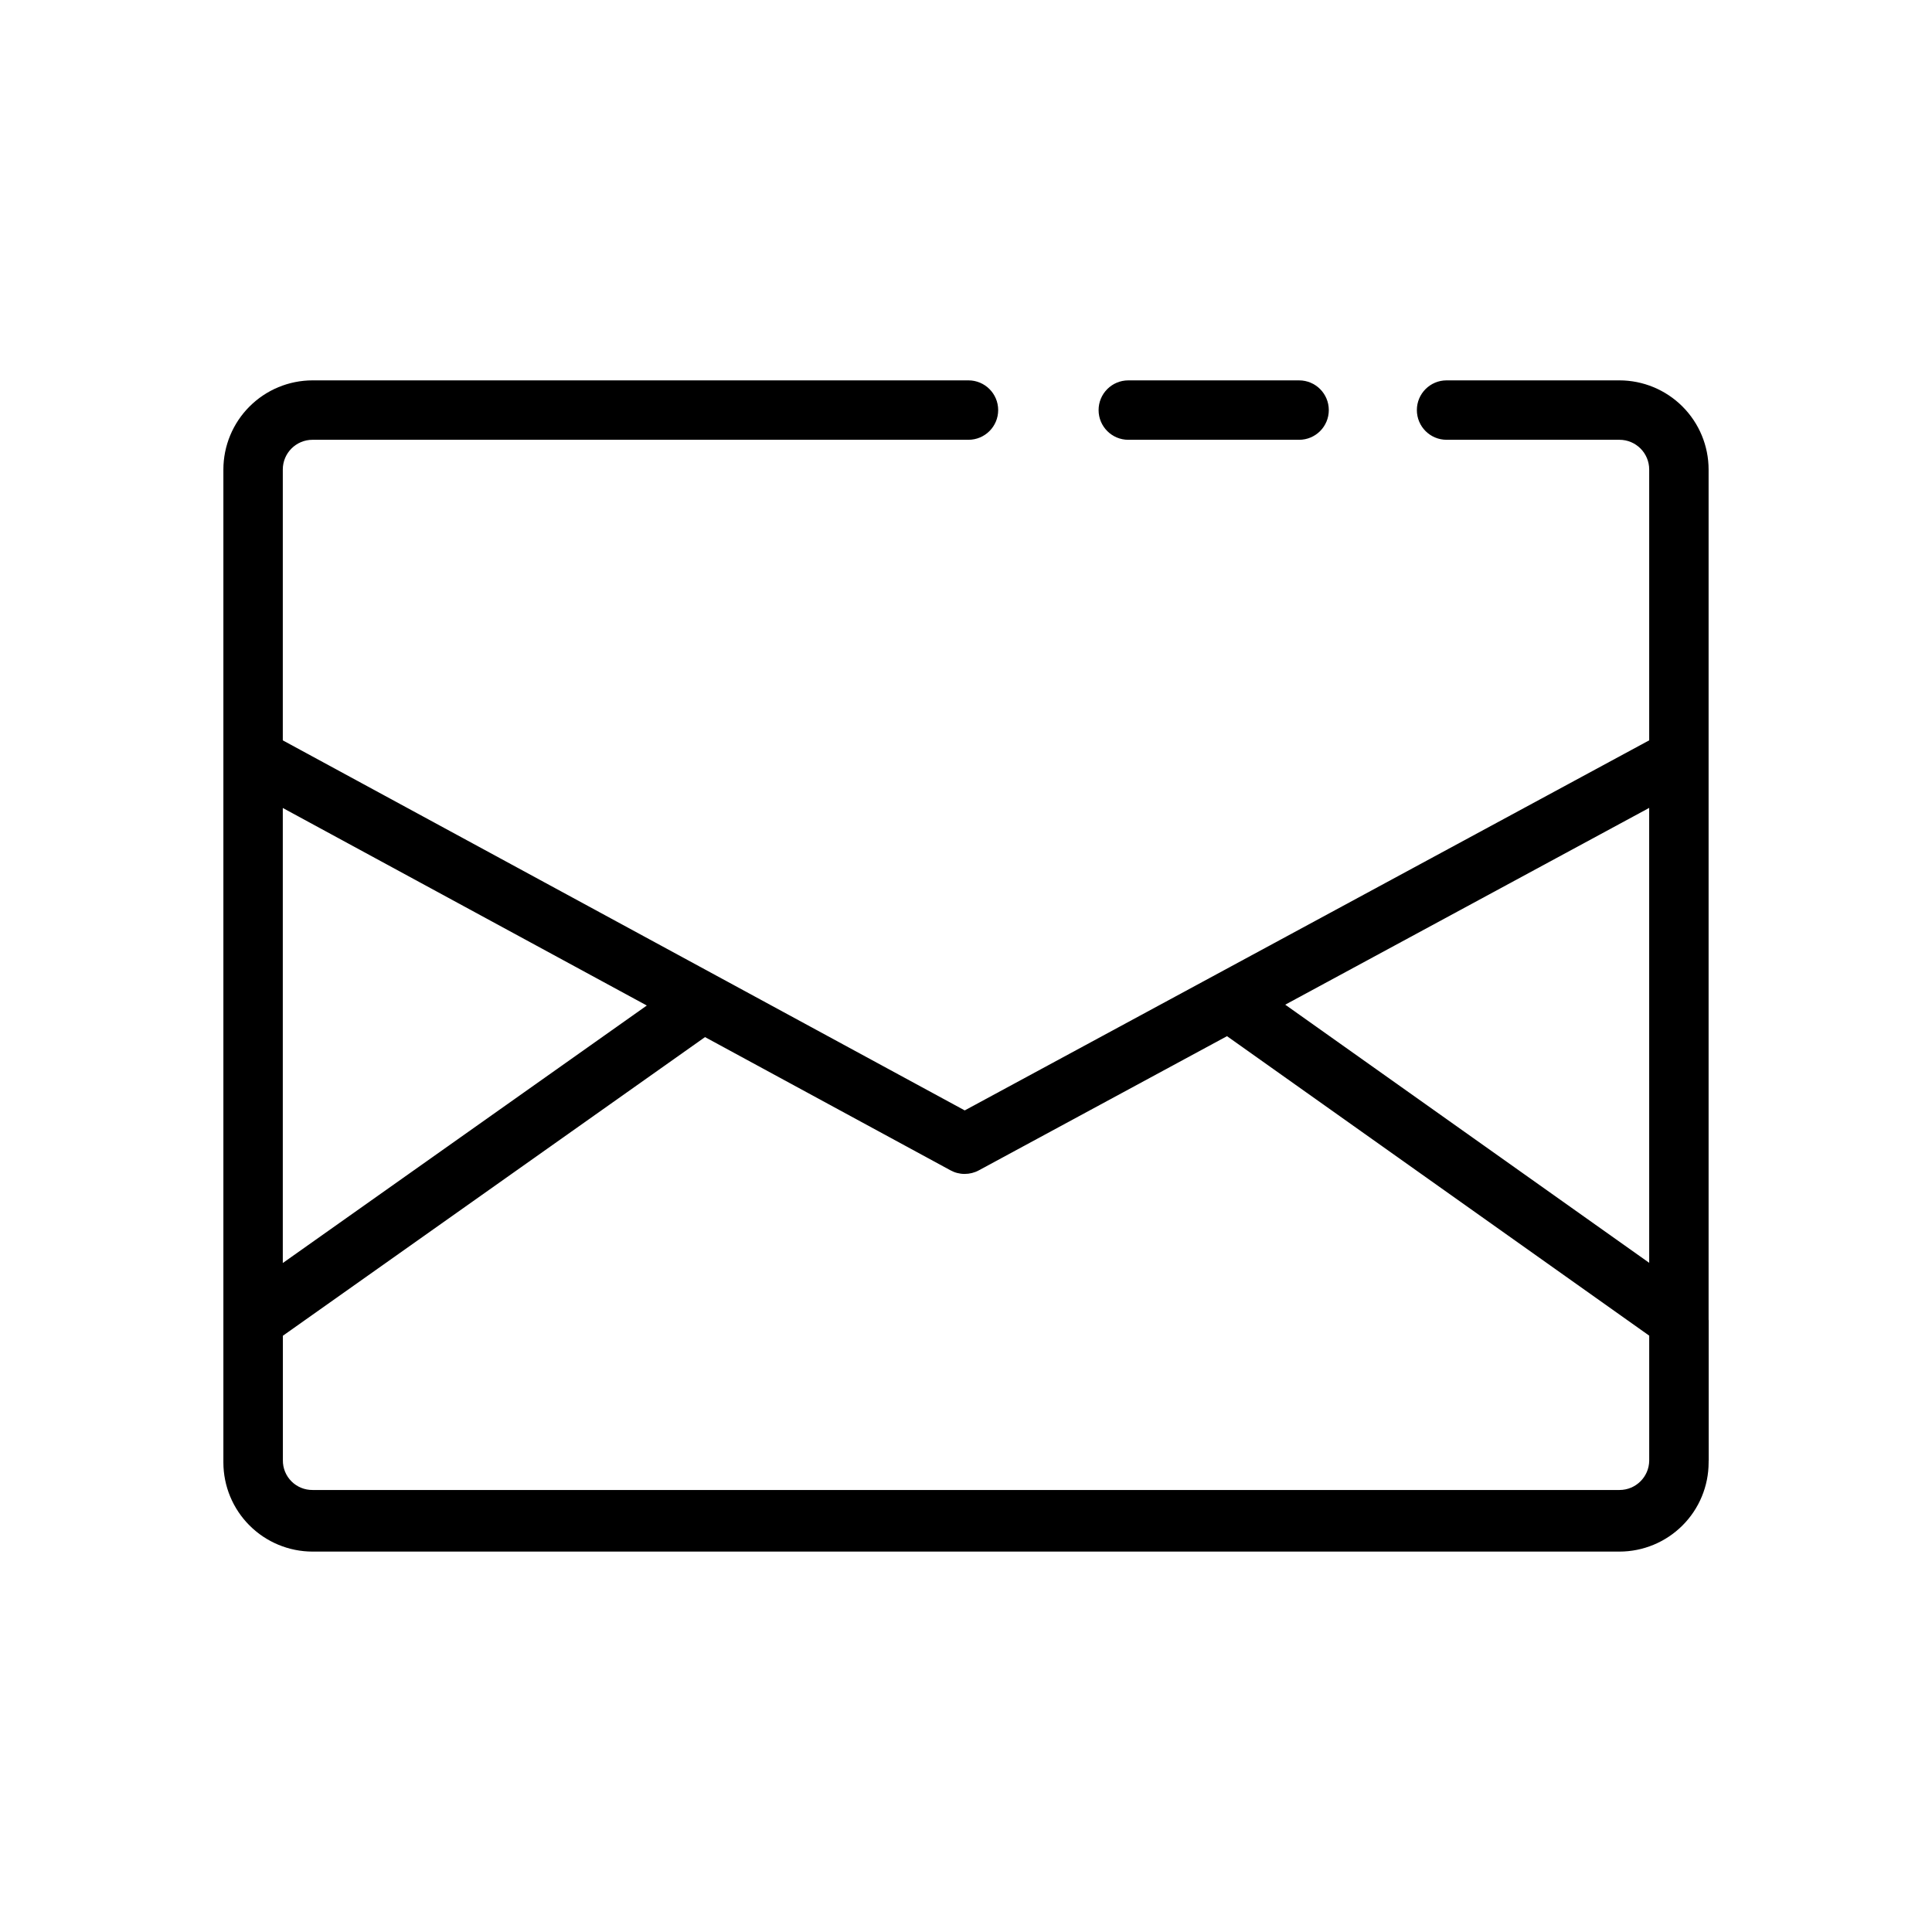 <?xml version="1.0" encoding="UTF-8"?>
<!-- Uploaded to: SVG Find, www.svgfind.com, Generator: SVG Find Mixer Tools -->
<svg fill="#000000" width="800px" height="800px" version="1.1" viewBox="144 144 512 512" xmlns="http://www.w3.org/2000/svg">
 <g>
  <path d="m596.82 493.91c0-0.066-0.023-0.125-0.023-0.191v-225.3c-0.008-6.262-2.496-12.262-6.926-16.691-4.426-4.426-10.43-6.918-16.691-6.926h-45.824c-4.348 0-7.871 3.527-7.871 7.875 0 4.348 3.523 7.871 7.871 7.871h45.824c4.348 0.004 7.871 3.527 7.875 7.871v71.777l-181.39 98.074-180.72-98.066v-71.785c0.004-4.344 3.523-7.867 7.871-7.871h173.84-0.004c4.348 0 7.875-3.523 7.875-7.871 0-4.348-3.527-7.875-7.875-7.875h-173.84 0.004c-6.262 0.008-12.266 2.5-16.691 6.926-4.43 4.43-6.918 10.43-6.926 16.691v263.15c0.008 6.262 2.496 12.266 6.926 16.691 4.426 4.426 10.43 6.918 16.691 6.926h346.37c6.262-0.008 12.266-2.5 16.691-6.926 4.43-4.426 6.918-10.43 6.926-16.691v-0.355c0-0.078 0.023-0.148 0.023-0.227zm-15.766-15.25-96.453-68.41 96.449-52.148zm-181.4-23.559c1.305 0 2.594-0.324 3.742-0.945l65.773-35.562 111.89 79.367v33.141c-0.059 4.293-3.555 7.75-7.852 7.758h-346.37c-2.094 0.02-4.109-0.801-5.59-2.281-1.484-1.48-2.305-3.496-2.281-5.594v-33l111.87-79.145 65.062 35.309c1.152 0.629 2.441 0.957 3.754 0.953zm-84.242-44.629-96.469 68.242v-120.59z"/>
  <path d="m443.01 260.55h45.266c4.348 0 7.871-3.523 7.871-7.871 0-4.348-3.523-7.875-7.871-7.875h-45.266c-4.348 0-7.871 3.527-7.871 7.875 0 4.348 3.523 7.871 7.871 7.871z"/>
 </g>
</svg>